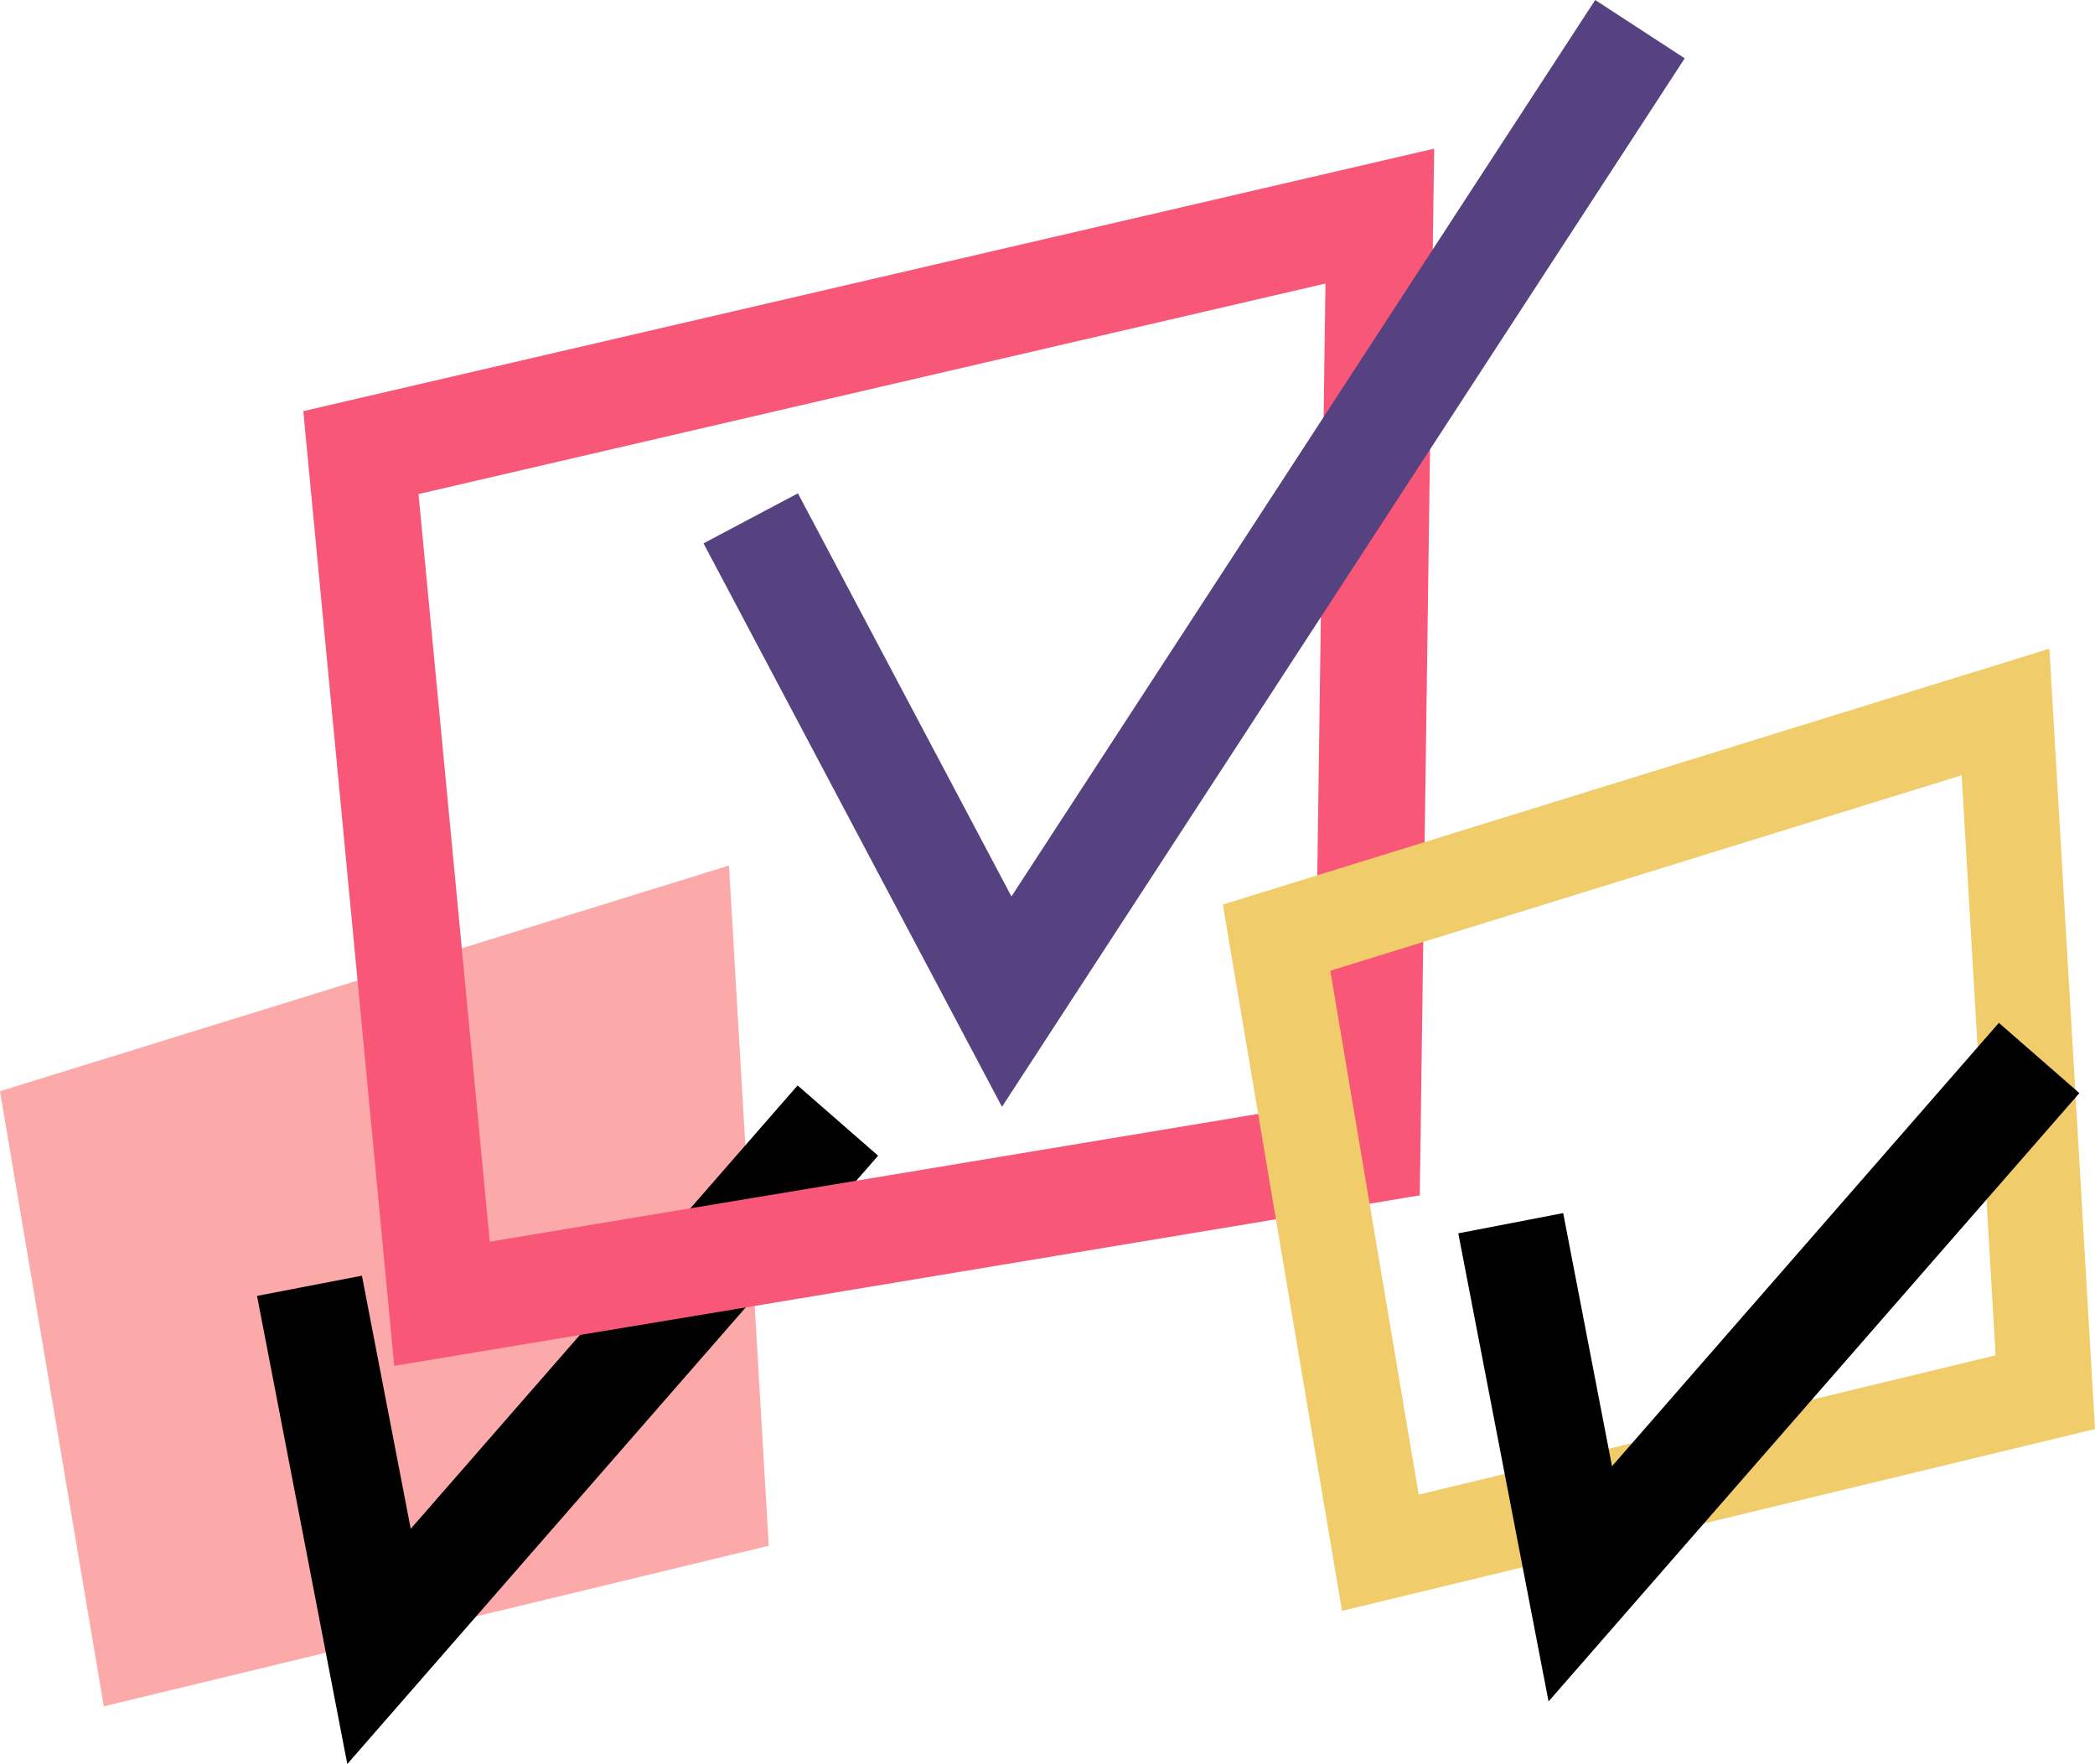<?xml version="1.0" encoding="UTF-8"?> <svg xmlns="http://www.w3.org/2000/svg" viewBox="0 0 882.41 743"> <defs> <style>.cls-1{fill:#fbaaa9;}.cls-2{fill:#f85777;}.cls-3{fill:#574281;}.cls-4{fill:#f0cc6a;}</style> </defs> <g id="Layer_2" data-name="Layer 2"> <g id="Layer_1-2" data-name="Layer 1"> <polygon class="cls-1" points="323.79 651.07 43.72 718.7 0 459.62 307.05 364.56 323.79 651.07"></polygon> <polygon points="146.28 743 108.26 545.83 152.44 537.31 173 643.93 335.95 457.18 369.86 486.77 146.28 743"></polygon> <path class="cls-2" d="M166.06,575.29,127.75,173.17,604.07,62.61,598,503.48ZM176.28,208.1l30,314.89L553.5,465.25l4.78-345.82Z"></path> <polygon class="cls-3" points="422.03 466.18 296.32 228.86 336.08 207.79 426.02 377.58 671.89 0 709.6 24.56 422.03 466.18"></polygon> <path class="cls-4" d="M565.25,678.49,515.05,381,863.2,273.22,882.41,601.9Zm-4.93-269.62,37.23,220.67,243-58.68L826.25,326.53Z"></path> <polygon points="652.25 716.64 614.23 519.47 658.41 510.95 678.97 617.57 841.92 430.82 875.83 460.41 652.25 716.64"></polygon> </g> </g> </svg> 